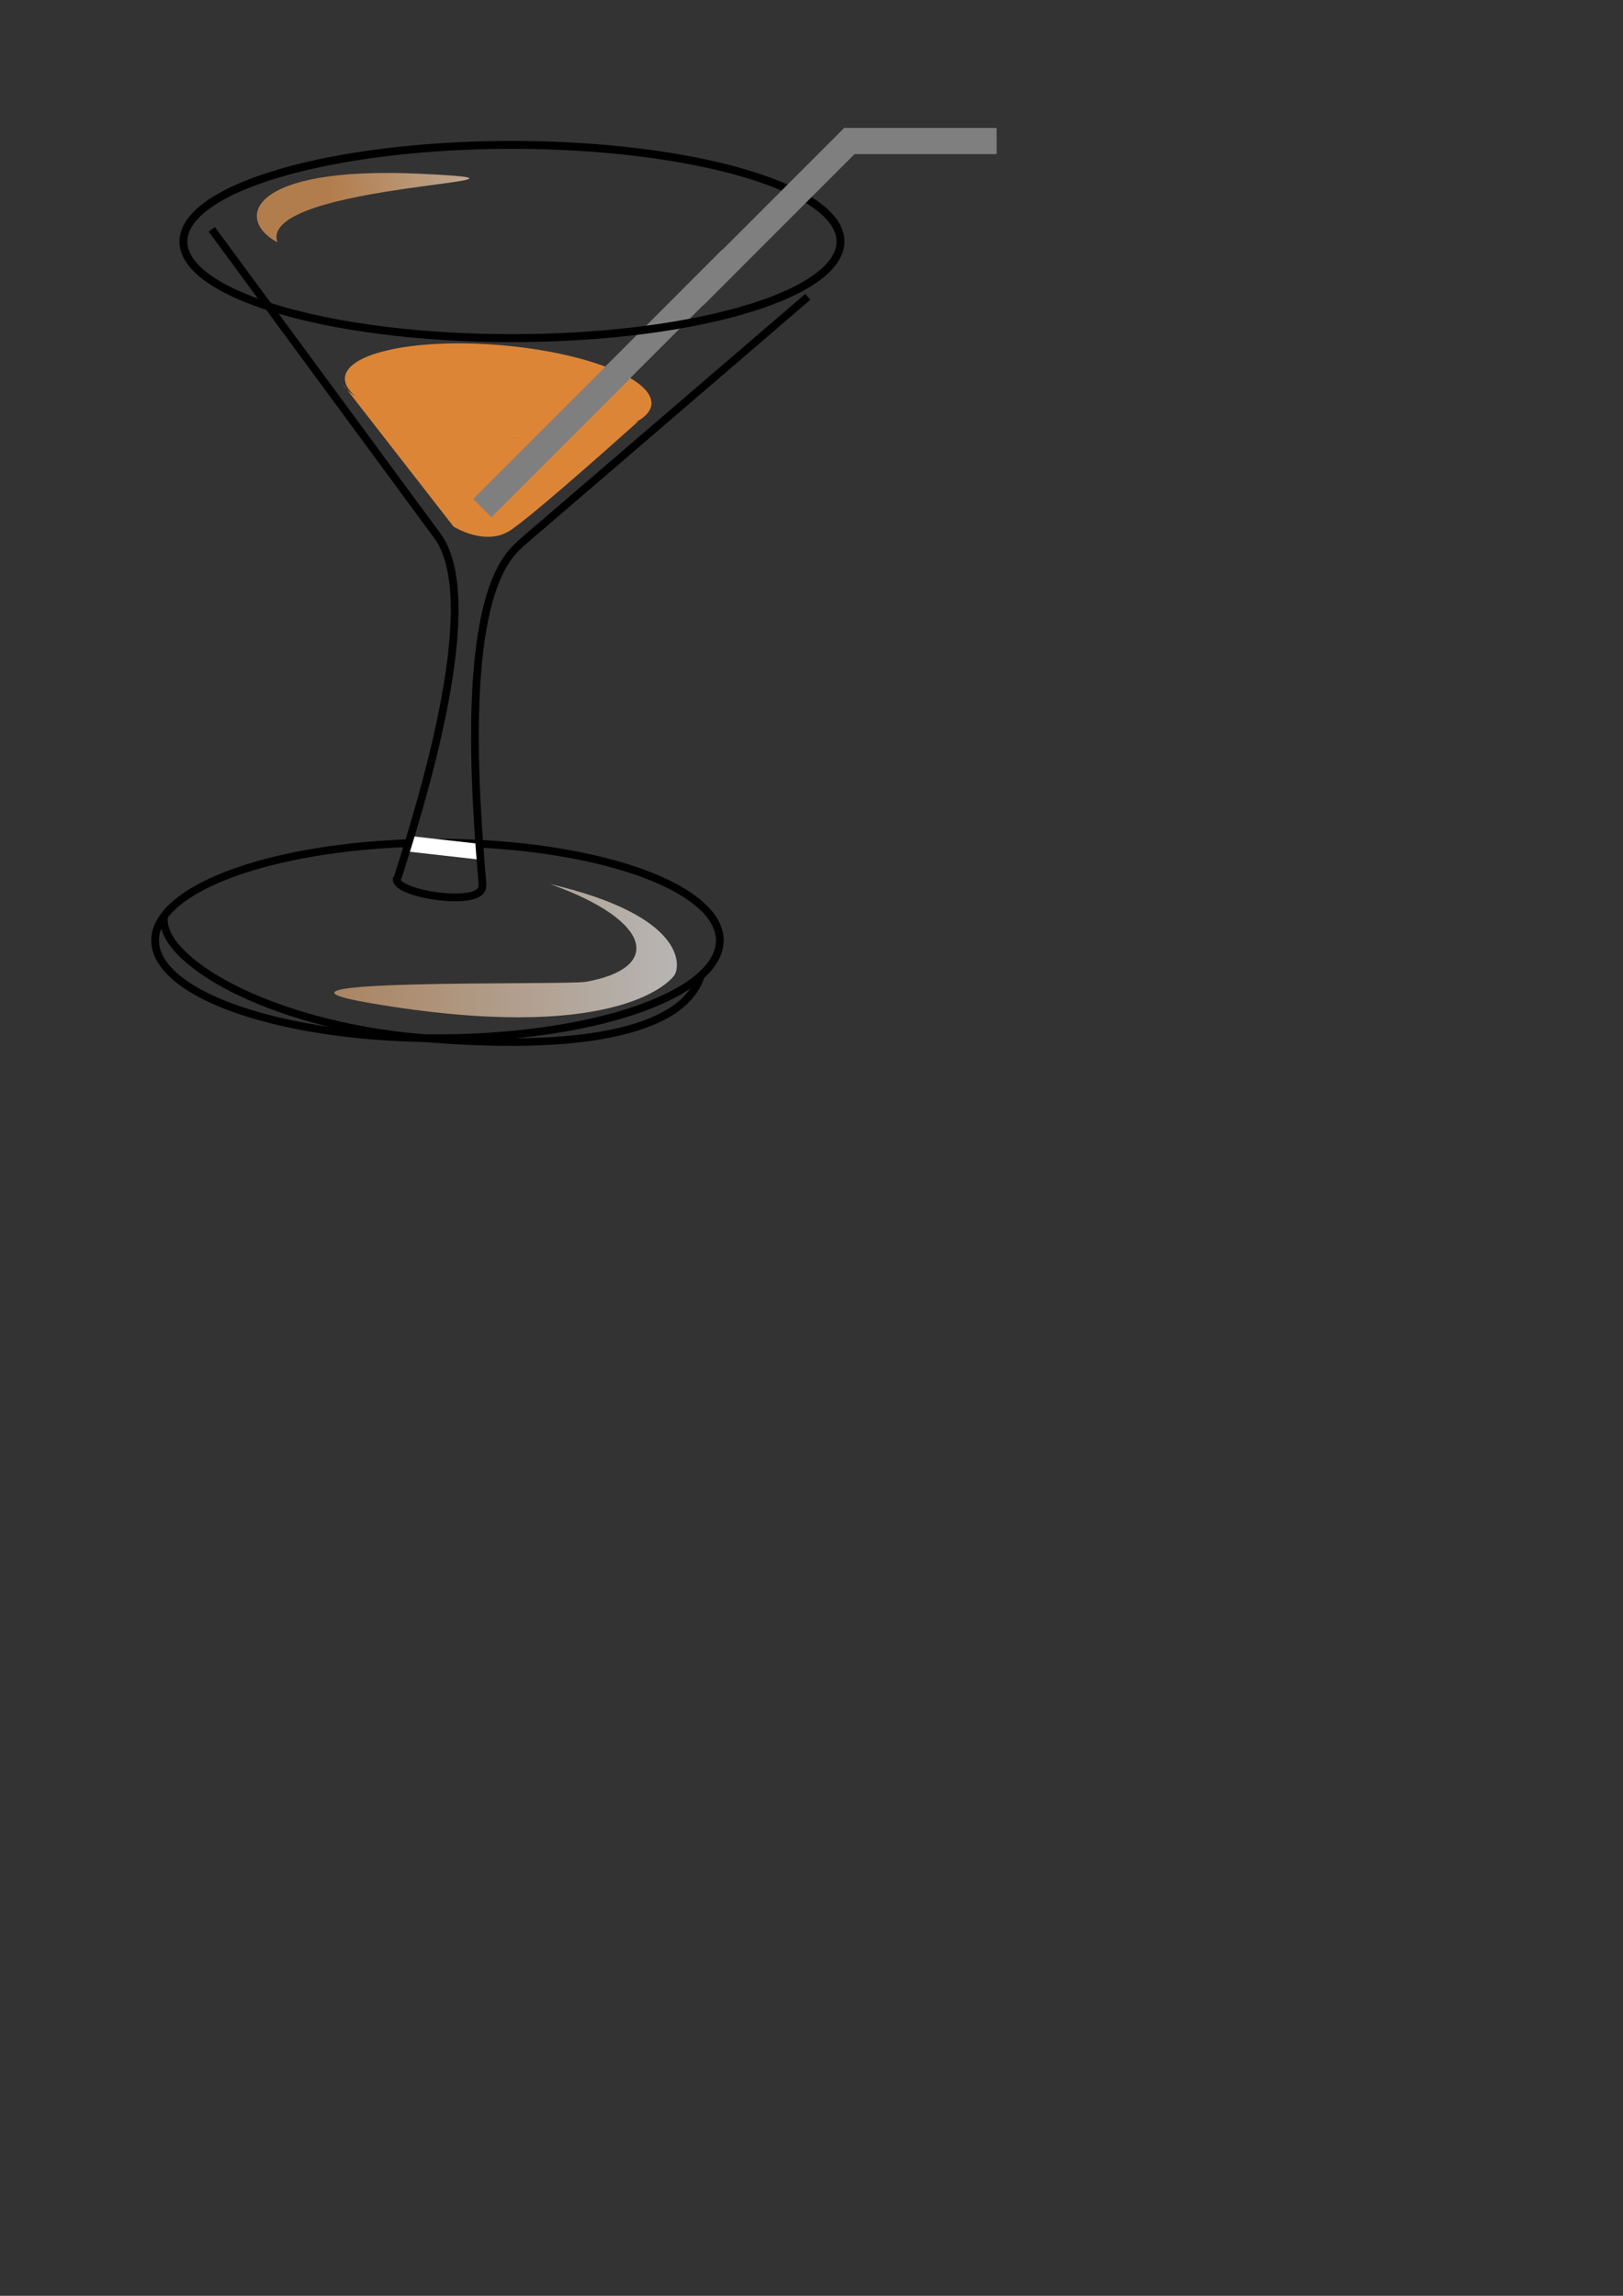 <?xml version="1.0"?><svg width="744.094" height="1052.362" xmlns="http://www.w3.org/2000/svg">
 <rect width="100%" height="100%" fill="#333333" stroke="none"/>
 <title>Short in a glass</title>
 <defs>
  <linearGradient y2="0.051" x2="0.992" y1="0.07" x1="0.266" spreadMethod="pad" id="svg_19">
   <stop offset="0" stop-opacity="0.992" stop-color="#dd9756"/>
   <stop offset="1" stop-opacity="0.996" stop-color="#ffffff"/>
  </linearGradient>
  <linearGradient id="svg_20">
   <stop offset="0" stop-opacity="0.996" stop-color="#e59850"/>
   <stop offset="1" stop-opacity="0.996" stop-color="#ffffff"/>
  </linearGradient>
 </defs>
 <g>
  <title>Layer 1</title>
  <rect transform="rotate(45, 308.012, 145.891)" id="svg_14" height="77.147" width="11.828" y="107.315" x="302.097" stroke-opacity="0.921" stroke-width="3.547" fill="#7f7f7f"/>
  <path fill="none" fill-rule="nonzero" stroke="#000000" stroke-width="3.627" stroke-miterlimit="4" stroke-dashoffset="0" d="m375.296,126.612a140.575,41.332 0 1 1 -281.151,-31.812a140.575,41.332 0 1 1 281.151,31.812z" id="path1872"/>
  <path fill="#000000" fill-rule="evenodd" stroke="#000000" stroke-width="3.548" stroke-miterlimit="4" id="path2764" d="m97.099,105.144l103.244,140.246"/>
  <path fill="none" fill-rule="evenodd" stroke="#000000" stroke-width="3.548" stroke-miterlimit="4" d="m370.346,136.062l-132.24,113.6" id="path2768"/>
  <path fill="none" fill-rule="evenodd" stroke="#000000" stroke-width="3.548" stroke-miterlimit="4" id="path2784" d="m181.988,402.489c-2.697,7.231 40.496,14.003 39.078,3.291"/>
  <path fill="none" fill-rule="nonzero" stroke="#000000" stroke-width="3.542" stroke-miterlimit="4" stroke-dashoffset="0" d="m323.608,445.004a123.038,42.602 0 1 1 -246.075,-27.844a123.038,42.602 0 1 1 246.075,27.844z" id="path2788"/>
  <path fill="none" fill-rule="evenodd" stroke="#000000" stroke-width="3.502" stroke-miterlimit="4" id="path2808" d="m75.27,419.908c-3.084,19.611 46.781,49.553 117.189,55.784c70.407,6.231 119.693,-1.948 128.675,-27.835"/>
  <path opacity="0.65" fill="url(#svg_20)" fill-rule="evenodd" stroke="black" stroke-width="0" stroke-miterlimit="4" id="path2834" d="m252.141,405.225c62.849,14.681 59.659,37.756 57.115,41.67c-2.544,3.914 -28.802,31.731 -138.988,12.997c-67.944,-11.552 89.016,-8.207 98.317,-9.848c34.832,-6.144 31.224,-27.871 -16.445,-44.819z"/>
  <path fill="#dd8537" fill-rule="evenodd" stroke-width="1px" id="path2824" d="m157.115,176.093l50.804,65.276c0,0 14.618,9.263 26.046,1.747c11.428,-7.516 58.663,-49.998 58.663,-49.998c0,0 -30.192,11.365 -67.197,6.541c-37.005,-4.824 -64.069,-15.384 -68.316,-23.566z"/>
  <path opacity="0.75" fill="url(#svg_19)" fill-rule="evenodd" stroke="black" stroke-width="0" stroke-miterlimit="4" id="path2846" d="m127.189,111.097c-19.804,-10.644 -13.035,-35.158 65.533,-31.45c78.568,3.708 -75.045,4.114 -65.533,31.45z"/>
  <rect fill="white" fill-rule="nonzero" stroke-width="3.547" stroke-miterlimit="4" stroke-dashoffset="0" stroke-opacity="0.921" transform="matrix(0.994, 0.112, -0.112, 0.994, 0, 0)" y="359.655" x="230.147" height="7.181" width="32.124" id="rect2858"/>
  <path fill="none" fill-rule="evenodd" stroke="#000000" stroke-width="3.548" stroke-miterlimit="4" id="path2778" d="m182.236,402.633c12.46,-38.963 39.906,-128.69 17.997,-157.411"/>
  <path fill="none" fill-rule="evenodd" stroke="#000000" stroke-width="3.548" stroke-miterlimit="4" d="m221.26,405.92c-3.439,-40.762 -10.778,-133.116 16.994,-156.216" id="path2782"/>
  <ellipse transform="rotate(5, 228.4, 179.199)" ry="21" rx="70.525" id="svg_8" cy="179.2" cx="228.4" stroke-opacity="0.921" stroke-width="3.547" fill="#dd8537"/>
  <rect id="svg_16" height="12" width="70" y="58.638" x="386.906" stroke-opacity="0.921" stroke-width="3.547" fill="#7f7f7f"/>
  <rect id="svg_17" transform="rotate(45, 354.906, 99.139)" height="103.31" width="11.828" y="47.485" x="348.993" stroke-opacity="0.921" stroke-width="3.547" fill="#7f7f7f"/>
  <rect id="svg_18" transform="rotate(45, 252.906, 201.141)" height="89.875" width="11.828" y="156.203" x="246.99" stroke-opacity="0.921" stroke-width="3.547" fill="#7f7f7f"/>
 </g>
</svg>